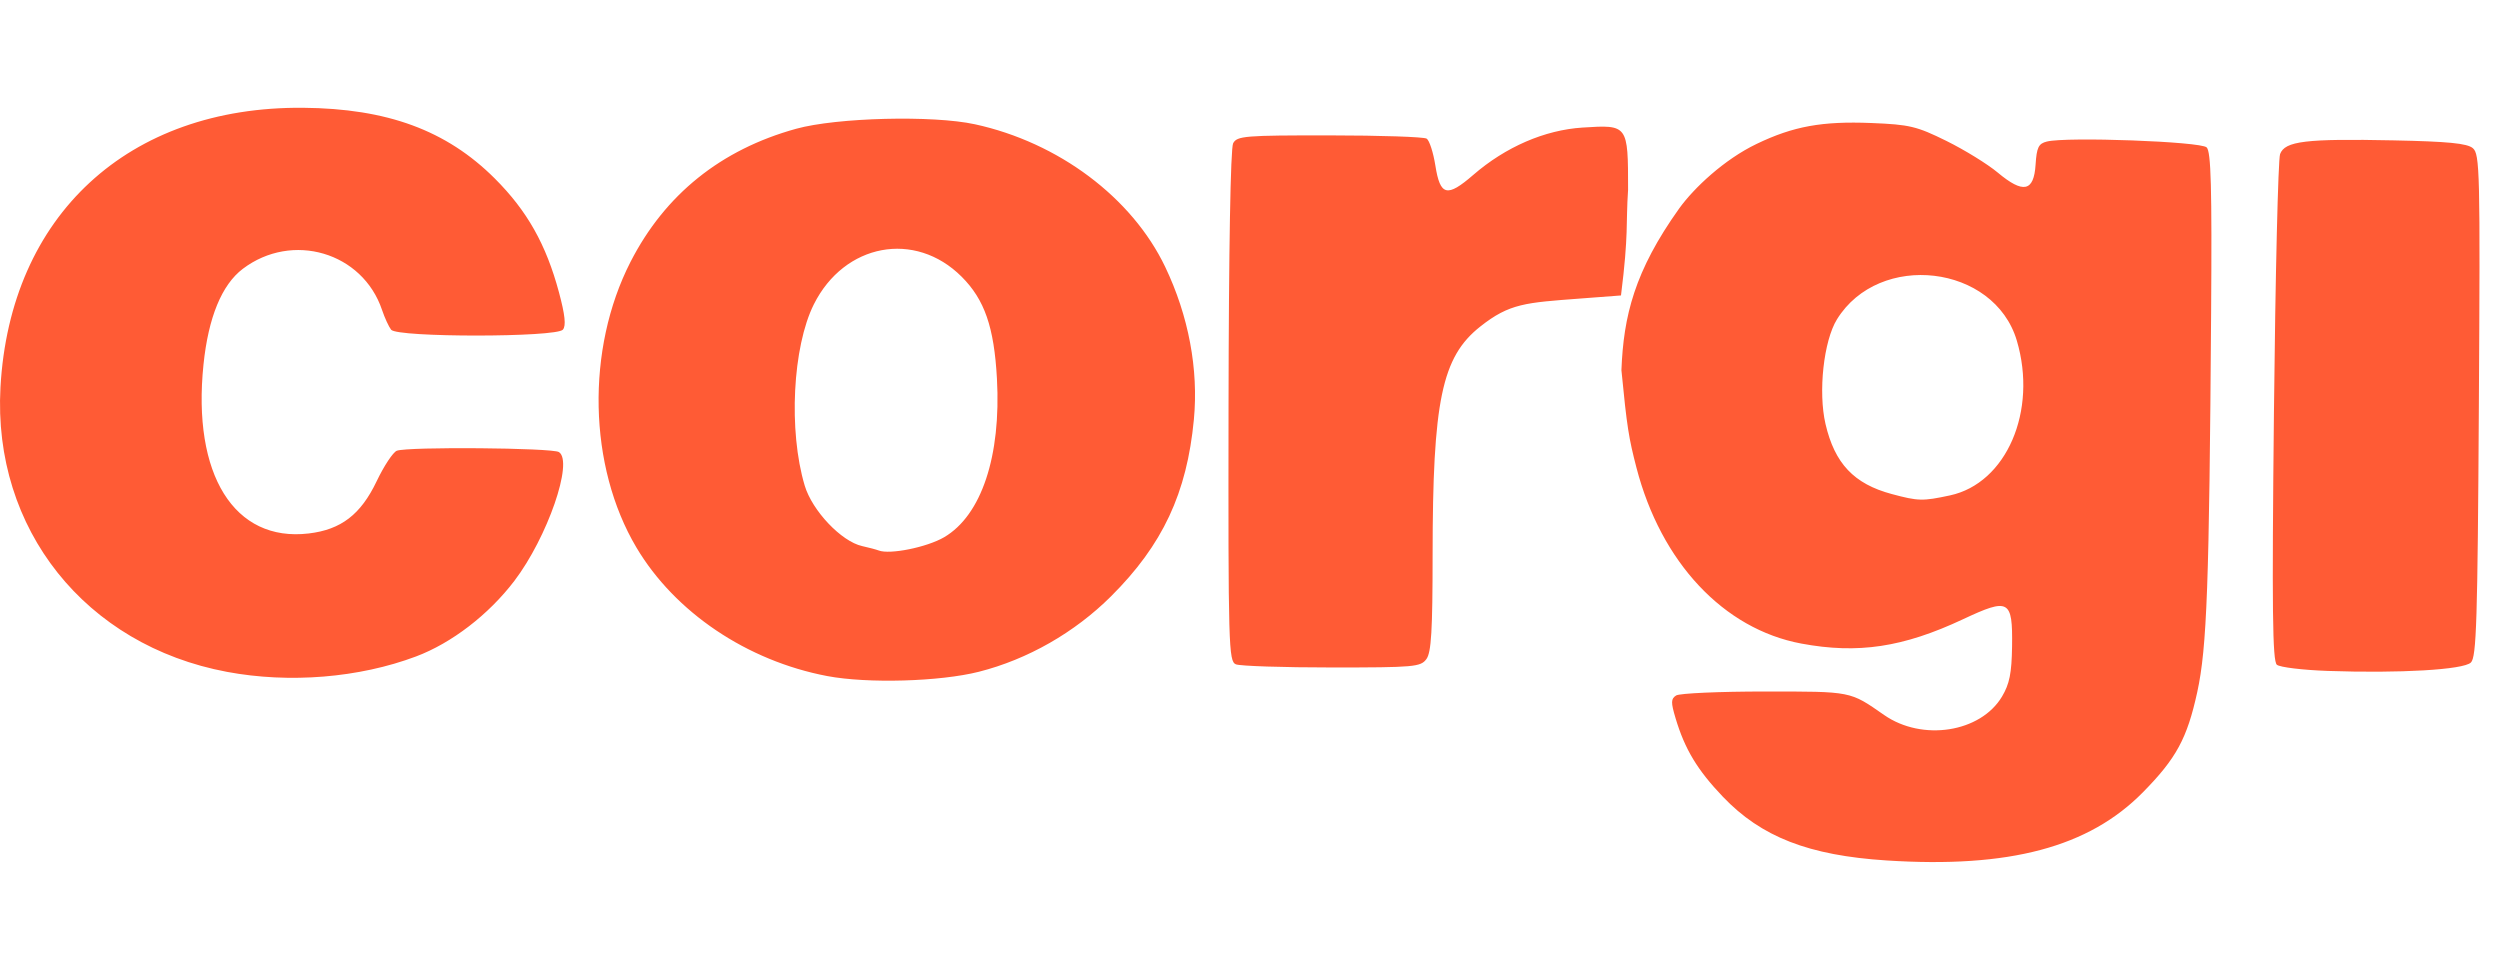 <svg xmlns="http://www.w3.org/2000/svg" fill="none" viewBox="0 0 116 45" height="45" width="116">
<path fill="#FF5B35" d="M75.214 13.709L73.325 13.852C70.785 14.045 70.046 14.073 68.682 15.154C66.898 16.566 66.476 18.591 66.473 25.742C66.472 29.264 66.412 30.27 66.186 30.58C65.918 30.945 65.625 30.971 61.801 30.971C59.547 30.971 57.542 30.905 57.345 30.825C57.008 30.686 56.988 30 57.004 18.846C57.015 11.565 57.097 6.873 57.218 6.647C57.4 6.308 57.756 6.279 61.691 6.282C64.043 6.283 66.071 6.351 66.197 6.433C66.324 6.514 66.506 7.079 66.602 7.687C66.824 9.09 67.144 9.169 68.357 8.118C69.86 6.817 71.672 6.032 73.43 5.919C75.542 5.784 75.543 5.785 75.543 8.806C75.433 10.441 75.58 10.79 75.214 13.709ZM81.508 6.677C83.211 5.859 84.543 5.616 86.83 5.708C88.607 5.779 88.934 5.858 90.316 6.54C91.155 6.955 92.225 7.614 92.693 8.006C93.88 8.998 94.371 8.895 94.451 7.64C94.503 6.837 94.587 6.665 94.974 6.568C95.89 6.338 102.117 6.566 102.39 6.84C102.592 7.042 102.636 8.699 102.596 14.499C102.509 27.119 102.402 30.053 101.953 32.111C101.483 34.263 100.983 35.186 99.432 36.762C96.921 39.312 93.235 40.293 87.536 39.925C83.925 39.693 81.721 38.834 79.94 36.967C78.757 35.727 78.175 34.761 77.746 33.324C77.525 32.585 77.529 32.424 77.774 32.269C77.933 32.169 79.786 32.086 81.892 32.086C85.941 32.086 85.823 32.063 87.425 33.177C89.197 34.409 91.899 33.986 92.893 32.321C93.242 31.735 93.342 31.238 93.36 29.989C93.39 27.824 93.221 27.73 91.086 28.732C88.304 30.037 86.211 30.352 83.583 29.862C79.972 29.188 77.072 26.093 75.931 21.699C75.576 20.33 75.49 19.818 75.234 17.177C75.331 14.665 75.838 12.582 77.917 9.669C78.6 8.723 79.995 7.404 81.508 6.677ZM90.477 22.987C93.099 22.424 94.549 19.067 93.58 15.803C92.532 12.274 87.197 11.645 85.235 14.818C84.617 15.818 84.358 18.185 84.703 19.672C85.13 21.507 86.022 22.451 87.772 22.922C89.008 23.254 89.207 23.259 90.477 22.987ZM38.388 31.37C34.66 30.663 31.313 28.409 29.528 25.401C27.296 21.64 27.184 16.205 29.254 12.155C30.852 9.029 33.451 6.939 36.941 5.975C38.827 5.453 43.279 5.342 45.234 5.766C49.115 6.61 52.525 9.165 54.064 12.382C55.15 14.652 55.617 17.137 55.396 19.466C55.072 22.884 53.947 25.284 51.551 27.67C49.862 29.352 47.68 30.597 45.42 31.17C43.612 31.628 40.254 31.723 38.388 31.37ZM43.81 24.926C45.54 23.912 46.456 21.16 46.258 17.569C46.126 15.175 45.686 13.904 44.62 12.839C42.457 10.679 39.179 11.292 37.762 14.122C36.776 16.093 36.579 19.993 37.338 22.53C37.688 23.7 39.041 25.125 40.003 25.338C40.315 25.407 40.66 25.499 40.771 25.542C41.286 25.743 43.013 25.393 43.81 24.926ZM10.535 31.175C3.958 29.945 -0.343 24.543 0.022 17.97C0.464 9.998 5.948 4.932 14.062 5.001C17.968 5.034 20.718 6.047 22.955 8.279C24.459 9.78 25.34 11.342 25.936 13.564C26.218 14.617 26.271 15.112 26.119 15.295C25.816 15.659 18.432 15.663 18.148 15.299C18.04 15.16 17.85 14.748 17.727 14.383C16.825 11.703 13.56 10.738 11.266 12.474C10.29 13.213 9.668 14.727 9.442 16.913C8.913 22.024 10.867 25.163 14.324 24.753C15.827 24.575 16.74 23.874 17.476 22.331C17.816 21.619 18.237 20.982 18.413 20.914C18.913 20.722 25.62 20.777 25.934 20.976C26.621 21.411 25.399 24.939 23.864 26.956C22.671 28.521 20.958 29.838 19.303 30.46C16.66 31.453 13.43 31.717 10.535 31.175ZM108.008 31.131C106.85 31.09 105.788 30.962 105.647 30.845C105.443 30.676 105.415 28.296 105.511 19.111C105.577 12.774 105.705 7.391 105.796 7.149C106.021 6.546 106.986 6.429 111.057 6.513C113.589 6.565 114.47 6.651 114.737 6.873C115.065 7.146 115.084 7.933 115.019 18.809C114.96 28.835 114.909 30.493 114.648 30.742C114.299 31.076 111.355 31.248 108.008 31.131Z"></path>
</svg>
